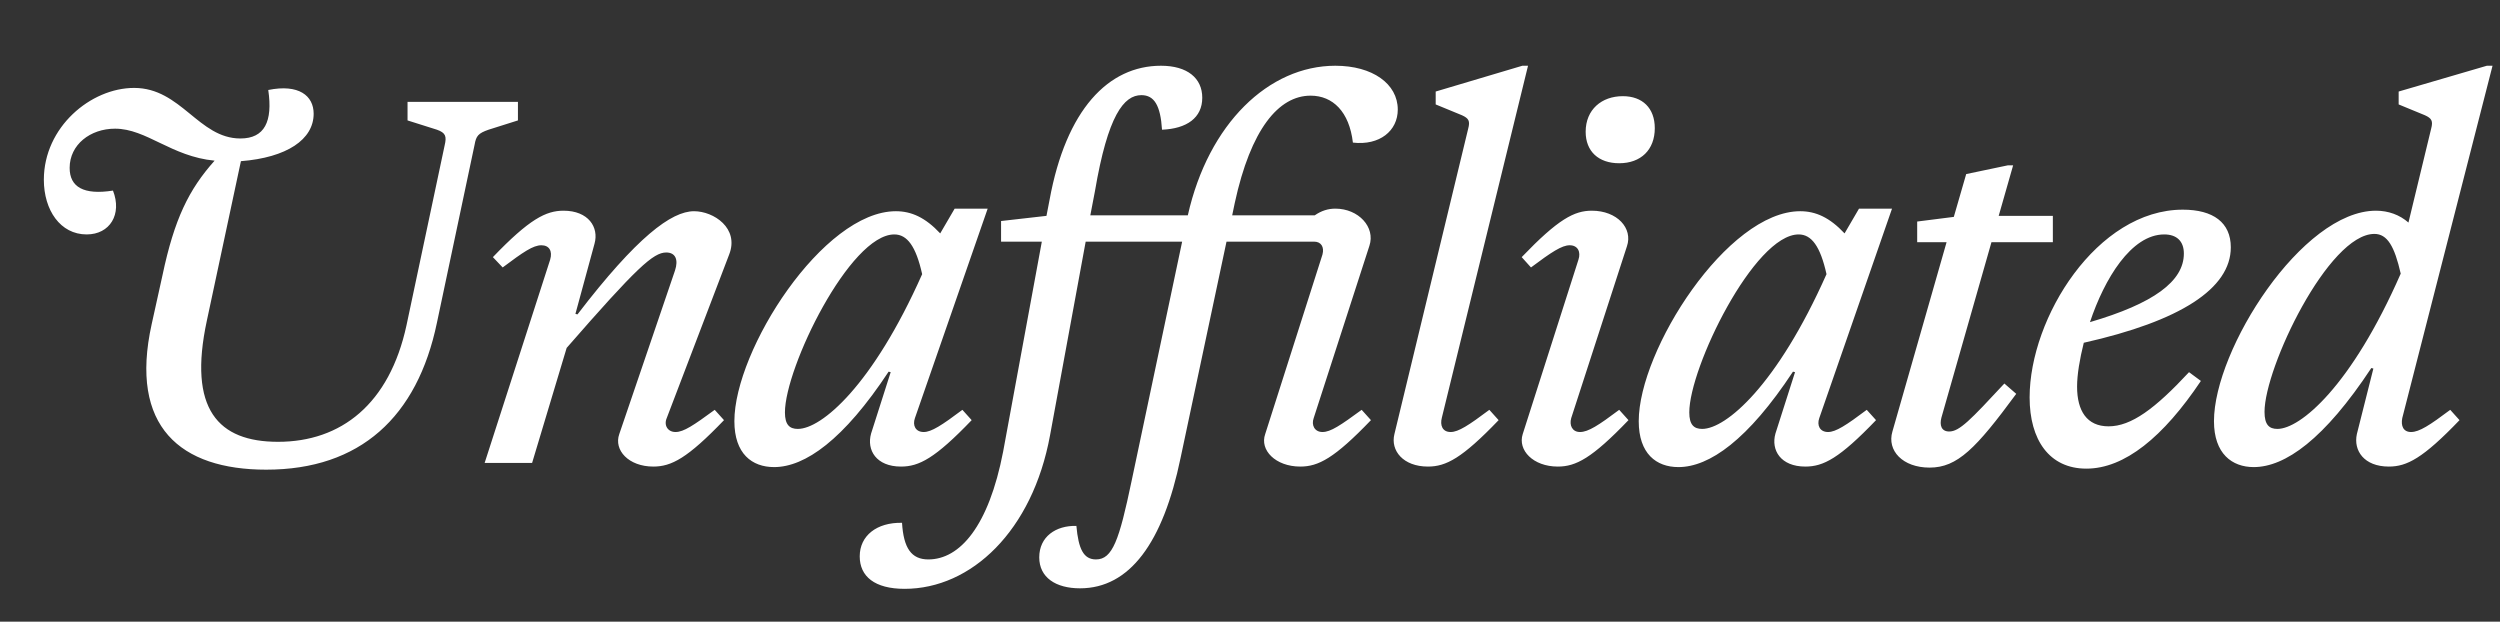 <svg width="189" height="47" viewBox="0 0 189 47" fill="none" xmlns="http://www.w3.org/2000/svg">
<rect x="0" y="0" width="189" height="47" fill="#333333" stroke="none"/>
<path d="M20.124 35.507C13.65 35.507 9.75 32.27 11.466 24.509L12.285 20.804C13.182 16.553 14.274 14.33 16.224 12.146C12.948 11.834 11.076 9.728 8.697 9.728C6.825 9.728 5.265 10.937 5.265 12.692C5.265 14.135 6.318 14.759 8.541 14.408C9.243 16.202 8.307 17.723 6.552 17.723C4.563 17.723 3.315 15.89 3.315 13.589C3.315 9.611 6.864 6.647 10.14 6.647C13.689 6.647 15.015 10.469 18.174 10.469C20.007 10.469 20.631 9.182 20.28 6.803C22.581 6.335 23.712 7.232 23.712 8.597C23.712 10.547 21.684 11.912 18.213 12.185L15.639 24.236C14.196 30.944 16.497 33.401 21.021 33.401C25.779 33.401 29.445 30.554 30.732 24.587L33.618 10.976C33.774 10.313 33.696 10.04 33.033 9.806L30.81 9.104V7.7H39.156V9.104L36.933 9.806C36.153 10.079 35.997 10.274 35.88 10.937L33.033 24.392C31.551 31.529 27.222 35.507 20.124 35.507ZM49.391 35.273C47.519 35.273 46.388 34.025 46.817 32.816L51.029 20.453C51.302 19.634 51.068 19.088 50.366 19.088C49.391 19.088 48.143 20.219 42.839 26.303L40.226 35H36.638L41.591 19.634C41.786 18.971 41.513 18.542 40.928 18.542C40.304 18.542 39.563 19.049 38.003 20.219L37.262 19.439C40.031 16.553 41.279 15.929 42.605 15.929C44.477 15.929 45.296 17.177 44.945 18.425L43.502 23.729L43.658 23.768C48.143 17.918 50.756 15.968 52.472 15.968C53.954 15.968 55.904 17.255 55.124 19.244L50.405 31.607C50.171 32.153 50.483 32.66 51.068 32.66C51.692 32.66 52.433 32.153 54.032 30.983L54.734 31.763C51.965 34.649 50.756 35.273 49.391 35.273ZM58.522 35.312C56.845 35.312 55.519 34.298 55.519 31.841C55.519 26.459 62.227 15.968 67.726 15.968C68.896 15.968 69.949 16.436 71.08 17.645L72.172 15.773H74.668L69.169 31.607C68.974 32.153 69.208 32.66 69.832 32.66C70.417 32.66 71.197 32.153 72.757 30.983L73.459 31.763C70.69 34.649 69.481 35.273 68.116 35.273C66.244 35.273 65.503 34.025 65.854 32.777L67.336 28.136L67.18 28.097C63.787 33.245 60.862 35.312 58.522 35.312ZM60.316 32.426C62.11 32.426 65.971 29.15 69.715 20.726C69.247 18.62 68.584 17.723 67.609 17.723C64.255 17.723 59.341 27.785 59.341 31.178C59.341 32.114 59.692 32.426 60.316 32.426ZM68.388 44.516C66.126 44.516 64.995 43.58 64.995 42.059C64.995 40.499 66.282 39.485 68.193 39.524C68.31 41.435 68.895 42.293 70.182 42.293C72.561 42.293 74.745 39.797 75.837 34.142L78.762 18.269H75.681V16.709L79.113 16.319L79.347 15.11C80.595 8.285 83.793 4.97 87.771 4.97C89.76 4.97 90.891 5.906 90.891 7.388C90.891 8.909 89.721 9.728 87.849 9.806C87.732 7.973 87.264 7.193 86.289 7.193C84.963 7.193 83.754 8.714 82.779 14.447L82.428 16.28H89.799C91.359 9.338 95.922 4.97 100.953 4.97C103.761 4.97 105.672 6.335 105.672 8.285C105.672 9.884 104.307 11.015 102.279 10.781C102.006 8.441 100.758 7.232 99.081 7.232C96.663 7.232 94.557 9.767 93.348 15.344L93.153 16.28H99.393C99.9 15.929 100.407 15.773 100.953 15.773C102.708 15.773 103.995 17.177 103.527 18.581L99.315 31.607C99.12 32.153 99.393 32.66 99.978 32.66C100.602 32.66 101.343 32.153 102.942 30.983L103.644 31.763C100.875 34.649 99.666 35.273 98.301 35.273C96.429 35.273 95.22 34.025 95.649 32.816L99.978 19.244C100.134 18.659 99.861 18.269 99.354 18.269H92.724L89.253 34.61C87.927 41.045 85.392 44.477 81.648 44.477C79.815 44.477 78.567 43.658 78.567 42.137C78.567 40.577 79.815 39.719 81.375 39.758C81.531 41.513 81.921 42.293 82.857 42.293C84.105 42.293 84.612 40.85 85.548 36.365L89.37 18.269H82.077L79.386 32.894C78.06 40.148 73.419 44.516 68.388 44.516ZM107.953 35.273C106.081 35.273 105.106 34.064 105.418 32.816L110.995 9.728C111.151 9.143 111.034 8.948 110.527 8.714L108.538 7.895V6.92L115.09 4.97H115.519L109.006 31.568C108.85 32.153 109.045 32.66 109.669 32.66C110.254 32.66 111.034 32.153 112.594 30.983L113.296 31.763C110.527 34.649 109.318 35.273 107.953 35.273ZM122.411 12.341C120.851 12.341 119.876 11.444 119.876 9.962C119.876 8.285 121.085 7.271 122.684 7.271C124.166 7.271 125.102 8.168 125.102 9.689C125.102 11.327 124.049 12.341 122.411 12.341ZM117.77 35.273C115.898 35.273 114.728 34.025 115.118 32.816L119.33 19.634C119.525 19.049 119.291 18.542 118.667 18.542C118.082 18.542 117.302 19.049 115.742 20.219L115.04 19.439C117.809 16.553 119.018 15.929 120.344 15.929C122.255 15.929 123.464 17.255 122.996 18.62L118.784 31.607C118.628 32.153 118.862 32.66 119.447 32.66C120.071 32.66 120.851 32.153 122.411 30.983L123.113 31.763C120.344 34.649 119.135 35.273 117.77 35.273ZM126.891 35.312C125.214 35.312 123.888 34.298 123.888 31.841C123.888 26.459 130.596 15.968 136.095 15.968C137.265 15.968 138.318 16.436 139.449 17.645L140.541 15.773H143.037L137.538 31.607C137.343 32.153 137.577 32.66 138.201 32.66C138.786 32.66 139.566 32.153 141.126 30.983L141.828 31.763C139.059 34.649 137.85 35.273 136.485 35.273C134.613 35.273 133.872 34.025 134.223 32.777L135.705 28.136L135.549 28.097C132.156 33.245 129.231 35.312 126.891 35.312ZM128.685 32.426C130.479 32.426 134.34 29.15 138.084 20.726C137.616 18.62 136.953 17.723 135.978 17.723C132.624 17.723 127.71 27.785 127.71 31.178C127.71 32.114 128.061 32.426 128.685 32.426ZM145.875 35.351C143.847 35.351 142.638 34.064 143.067 32.621L147.162 18.308H144.939V16.748L147.708 16.397L148.644 13.16L151.803 12.497H152.193L151.101 16.319H155.196V18.308H150.555L146.772 31.568C146.616 32.153 146.772 32.621 147.357 32.621C148.137 32.621 148.956 31.763 151.53 28.994L152.427 29.774C149.385 33.908 147.981 35.351 145.875 35.351ZM157.729 35.429C154.921 35.429 153.439 33.245 153.439 30.047C153.439 24.002 158.548 15.851 165.022 15.851C167.323 15.851 168.649 16.826 168.649 18.698C168.649 21.818 164.827 24.275 157.534 25.913C157.222 27.161 157.027 28.331 157.027 29.228C157.027 31.061 157.768 32.231 159.406 32.231C161.122 32.231 162.916 30.905 165.49 28.136L166.387 28.799C163.54 33.05 160.615 35.429 157.729 35.429ZM163.618 17.723C161.122 17.723 159.094 21.077 158.002 24.353C162.799 22.949 165.1 21.272 165.1 19.166C165.1 18.23 164.554 17.723 163.618 17.723ZM170.379 35.312C168.741 35.312 167.376 34.298 167.376 31.841C167.376 26.42 174.045 15.929 179.622 15.929C180.558 15.929 181.416 16.241 182.079 16.826L183.795 9.728C183.951 9.143 183.834 8.948 183.327 8.714L181.338 7.895V6.92L188.007 4.97H188.436L181.611 31.607C181.494 32.192 181.689 32.66 182.274 32.66C182.898 32.66 183.678 32.153 185.238 30.983L185.94 31.763C183.171 34.649 181.962 35.273 180.597 35.273C178.725 35.273 177.906 34.064 178.179 32.816L179.427 27.863L179.271 27.824C175.722 33.206 172.758 35.312 170.379 35.312ZM172.173 32.426C173.889 32.426 177.75 29.228 181.494 20.687C181.026 18.62 180.48 17.684 179.505 17.684C176.034 17.684 171.198 27.785 171.198 31.139C171.198 32.114 171.549 32.426 172.173 32.426Z" fill="white"/>
</svg>
